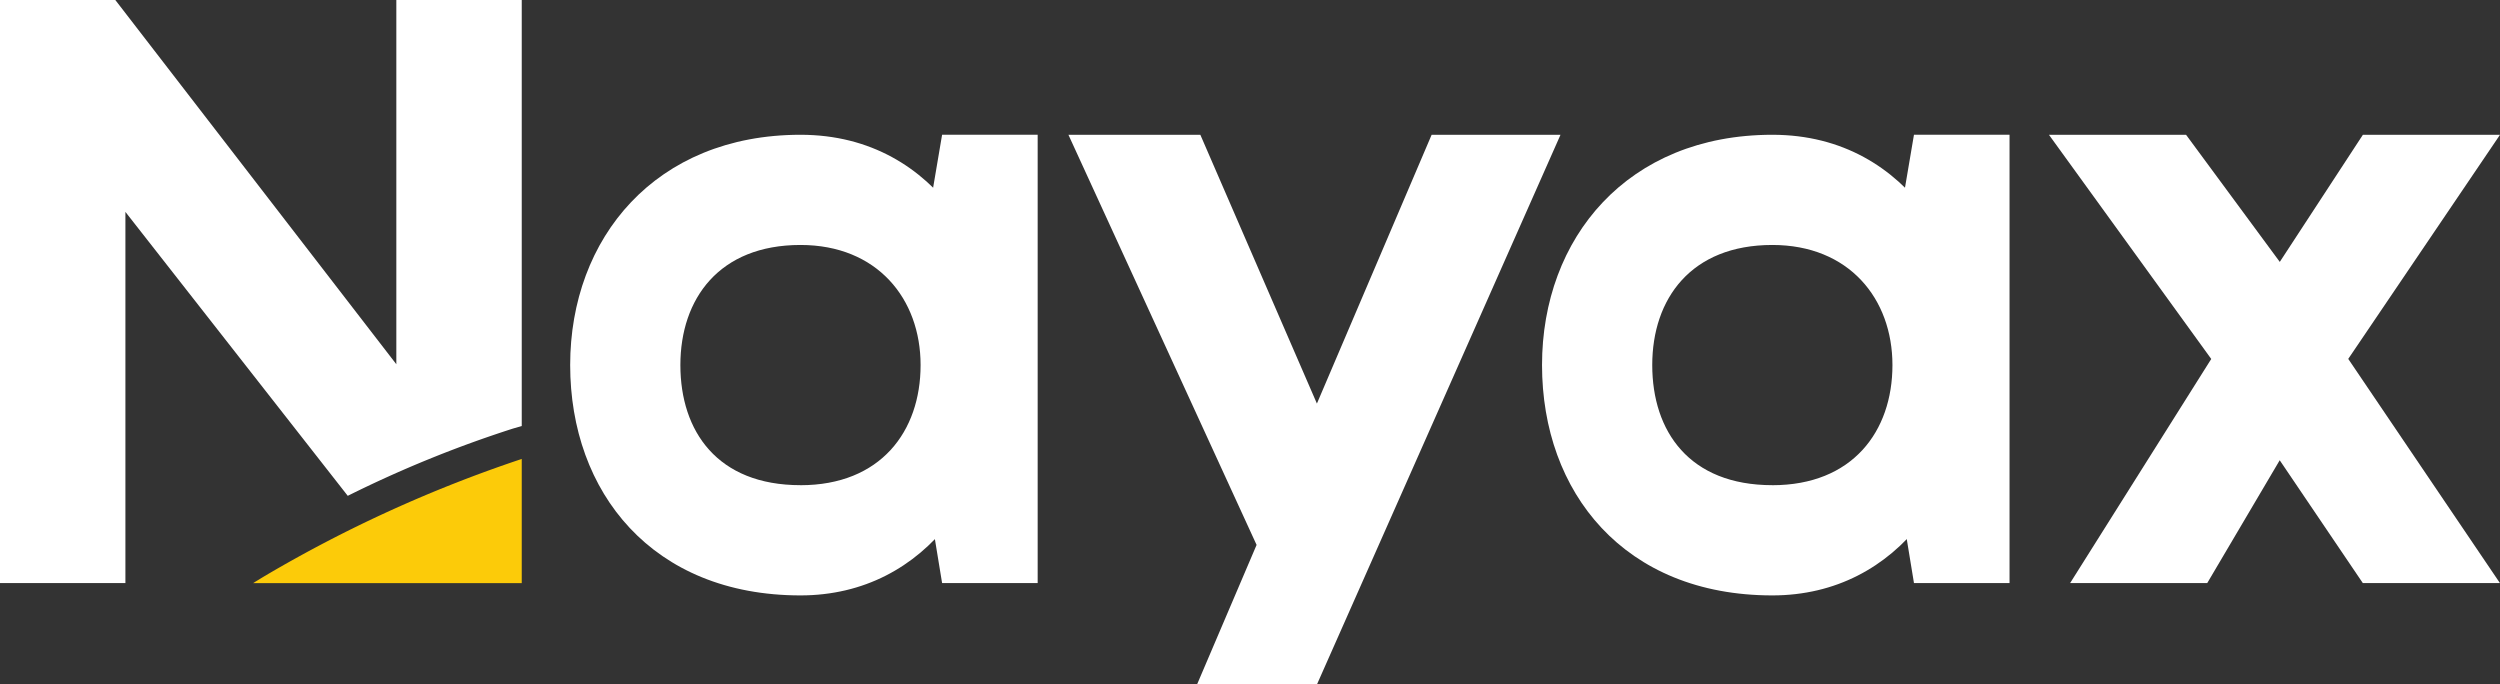 <svg xmlns="http://www.w3.org/2000/svg" width="180.506" height="49.397" viewBox="0 0 180.506 49.397"><rect x="0" y="0" width="180.506" height="49.397" fill="#333333" stroke="none"/><defs><style>.a{fill:#fff;}.b{fill:#fccb09;}</style></defs><g transform="translate(-417.122 337.688)"><g transform="translate(417.122 -337.688)"><path class="a" d="M534.946-313.767c-10.455,0-16.629,7.445-16.629,16.629s5.927,16.63,16.629,16.63c9.184,0,14.586-8.2,14.586-17.378C549.532-304.125,545.171-313.767,534.946-313.767Zm0,25.3c-5.993,0-8.672-3.883-8.672-8.672s2.8-8.672,8.672-8.672c5.536,0,8.672,3.882,8.672,8.672S540.731-288.465,534.946-288.465Z" transform="translate(-477.149 323.498)"></path><path class="a" d="M445.738-337.688v26.3l-20.29-26.3h-8.326v42.1h9.055v-26.8l16.054,20.5a84.8,84.8,0,0,1,11.924-4.855l.638-.186v-30.763Z" transform="translate(-417.122 337.688)"></path><path class="b" d="M481.446-247.267v-8.966a96.471,96.471,0,0,0-18.557,8.453q-.282.17-.552.336c-.1.059-.189.118-.282.177Z" transform="translate(-443.775 289.37)"></path><path class="a" d="M813.33-313.767h-9.9l-6,9.178-6.767-9.178h-9.9l11.718,16.186L782.292-281.4h9.9l5.233-8.868,6,8.868h9.9l-10.952-16.186Z" transform="translate(-632.824 323.499)"></path><path class="a" d="M632.971-313.767l-8.283,19.407-8.416-19.407h-9.525l13.586,29.612L616.042-274.1H624.7l17.576-39.666Z" transform="translate(-529.604 323.499)"></path><path class="a" d="M582.914-281.4h6.9v-32.372h-6.9l-.97,5.723v20.734Z" transform="translate(-514.892 323.499)"></path><path class="a" d="M707.433-313.767c-10.456,0-16.63,7.445-16.63,16.629s5.927,16.63,16.63,16.63c9.184,0,14.585-8.2,14.585-17.378C722.018-304.125,717.657-313.767,707.433-313.767Zm0,25.3c-5.993,0-8.672-3.883-8.672-8.672s2.8-8.672,8.672-8.672c5.536,0,8.671,3.882,8.671,8.672S713.217-288.465,707.433-288.465Z" transform="translate(-579.465 323.498)"></path><path class="a" d="M755.4-281.4h6.9v-32.372h-6.9l-.97,5.723v20.734Z" transform="translate(-617.207 323.499)"></path></g></g></svg>